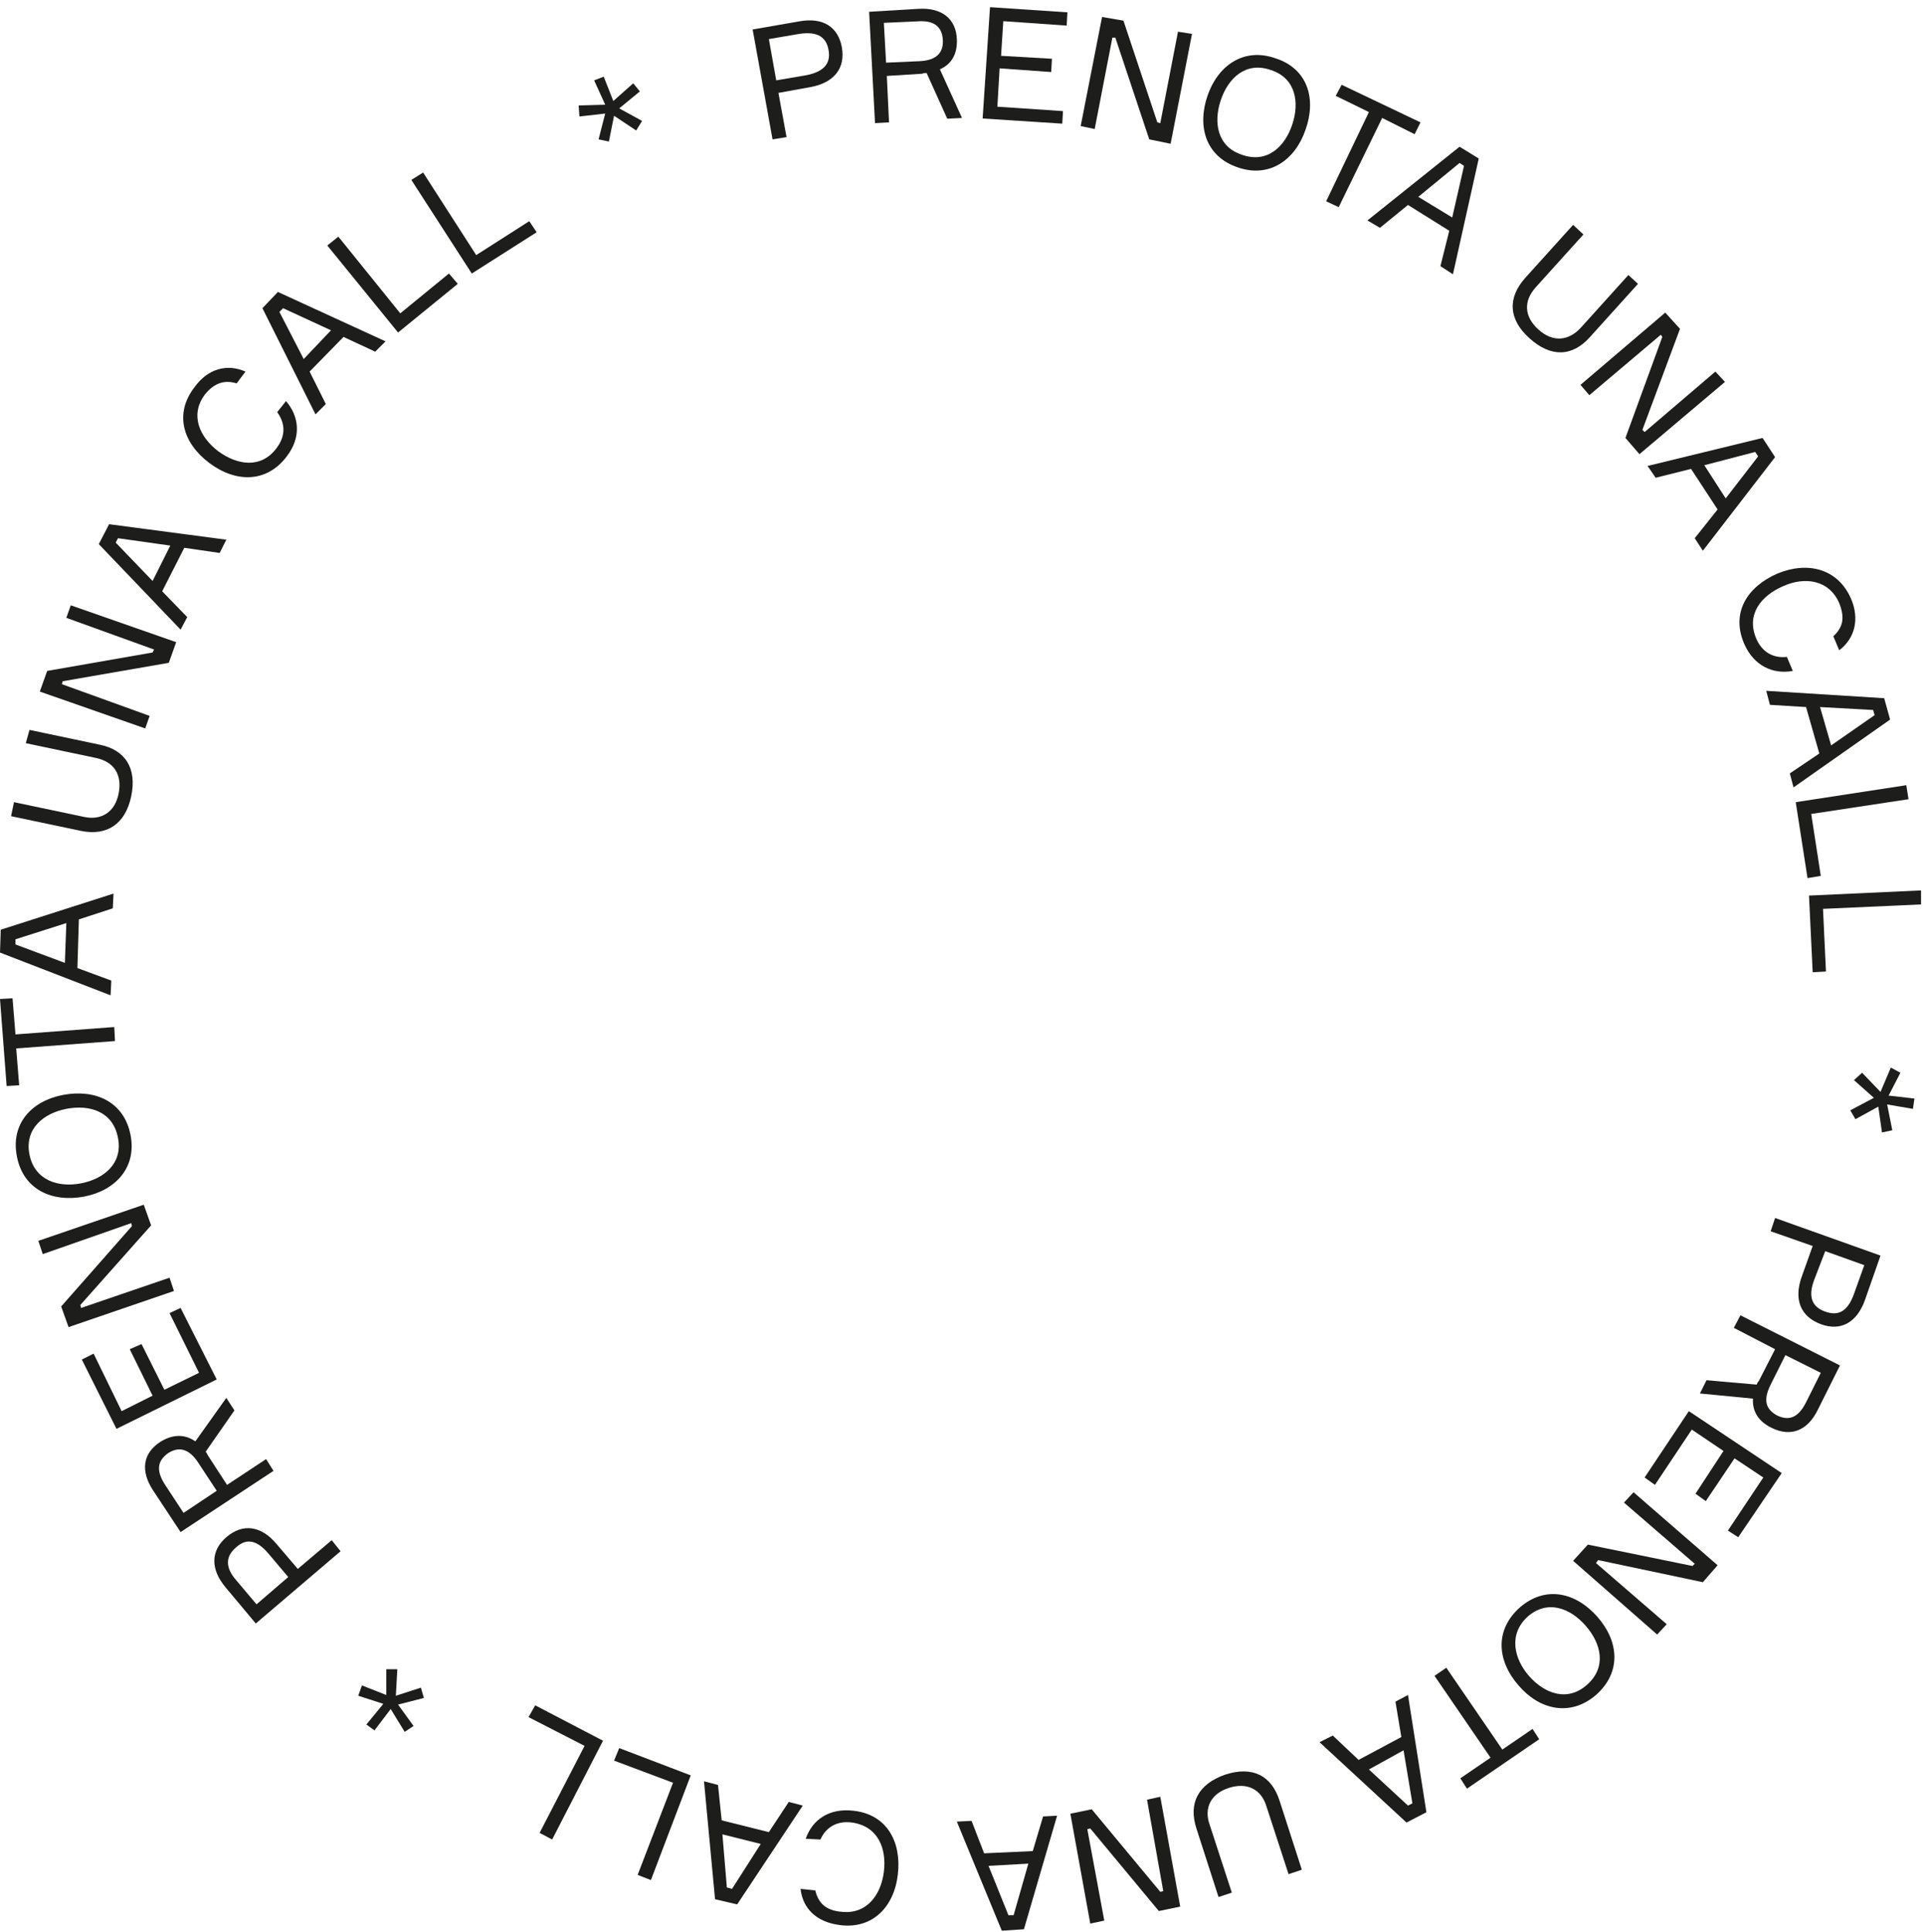 <?xml version="1.0" encoding="utf-8"?>
<!-- Generator: Adobe Illustrator 23.1.0, SVG Export Plug-In . SVG Version: 6.00 Build 0)  -->
<svg version="1.1" id="Livello_1" xmlns="http://www.w3.org/2000/svg" xmlns:xlink="http://www.w3.org/1999/xlink" x="0px" y="0px"
	 viewBox="0 0 261 262" style="enable-background:new 0 0 261 262;" xml:space="preserve">
<style type="text/css">
	.st0{fill-rule:evenodd;clip-rule:evenodd;fill:#1D1D1B;}
</style>
<title>60D8FA69-96D6-42E7-AC13-E41D81E619A5</title>
<g transform="translate(883, 181)">
	<path id="Fill-1" class="st0" d="M-773.6-170.8c2.5-0.5,3.3-1.7,3-3.4s-1.4-2.6-4-2.2l-4.1,0.7l1,5.6L-773.6-170.8z M-774.6-178.1
		c3.3-0.6,5.3,0.8,5.8,3.5c0.5,2.8-1,4.8-4.2,5.4l-4.4,0.8l1.1,6l-1.9,0.3l-2.7-14.9L-774.6-178.1z"/>
	<path id="Fill-3" class="st0" d="M-758.6-178.1l-4.5,0.2l0.3,5.4l4.5-0.2c2.4-0.1,3.3-1.2,3.2-2.9
		C-755.2-177.3-756.2-178.3-758.6-178.1 M-755.5-171.6l3,6.6l-2,0.1l-2.8-6.2c-0.2,0-0.4,0-0.6,0.1l-4.8,0.3l0.3,6.3l-1.9,0.1
		l-0.8-15.1l6.7-0.4c3.2-0.2,5.1,1.4,5.2,4.1C-753.1-173.7-753.9-172.3-755.5-171.6"/>
	<g id="Group-7" transform="translate(133, 0.771)">
		<g id="Clip-6">
		</g>
		<polygon id="Fill-5" class="st0" points="-871.8,-166.7 -871.9,-165 -882.7,-165.7 -881.7,-180.8 -871.2,-180.1 -871.3,-178.3 
			-879.9,-178.9 -880.2,-174.2 -873.3,-173.8 -873.4,-172 -880.4,-172.5 -880.7,-167.3 		"/>
	</g>
	<polygon id="Fill-8" class="st0" points="-721.3,-176.4 -724.2,-161.5 -727.1,-162.1 -731.7,-175.9 -732.1,-175.9 -734.5,-163.5 
		-736.4,-163.9 -733.5,-178.7 -730.6,-178.2 -726,-164.4 -725.6,-164.3 -723.2,-176.7 	"/>
	<path id="Fill-10" class="st0" d="M-707.7-164.1c1-3,0.5-6.3-2.9-7.4c-3.4-1.2-5.8,1.1-6.8,4.1s-0.5,6.3,2.9,7.4
		C-711.1-158.8-708.7-161.1-707.7-164.1 M-705.9-163.4c-1.4,4.1-4.9,6.6-9.2,5.1c-4.4-1.5-5.5-5.6-4.1-9.7c1.4-4.1,4.9-6.6,9.2-5.1
		C-705.6-171.7-704.4-167.6-705.9-163.4"/>
	<polygon id="Fill-12" class="st0" points="-691.1,-162.8 -695.5,-165 -701.4,-152.9 -703.1,-153.7 -697.3,-165.8 -701.8,-168 
		-701,-169.5 -690.3,-164.4 	"/>
	<path id="Fill-14" class="st0" d="M-690.6-154.3l4.6,2.8l1.6-7l-0.6-0.4L-690.6-154.3z M-686.4-149.7l-5.6-3.5l-3.8,3.1l-1.7-1
		l12.5-10l2.6,1.6l-3.5,15.7l-1.7-1.1L-686.4-149.7z"/>
	<path id="Fill-16" class="st0" d="M-660.8-142.5l-6.5,7.2c-2.4,2.7-5.3,2.8-8.2,0.2s-3-5.5-0.6-8.2l6.5-7.2l1.4,1.3l-6.5,7.2
		c-1.6,1.8-1.6,3.9,0.4,5.7s4.1,1.5,5.7-0.2l6.5-7.2L-660.8-142.5z"/>
	<polygon id="Fill-18" class="st0" points="-649,-129.2 -660.6,-119.4 -662.5,-121.6 -657.5,-135.3 -657.7,-135.6 -667.4,-127.4 
		-668.6,-128.8 -657.1,-138.6 -655.1,-136.4 -660.2,-122.7 -659.9,-122.4 -650.3,-130.6 	"/>
	<path id="Fill-20" class="st0" d="M-651.8-117.9l2.9,4.5l4.4-5.7l-0.4-0.6L-651.8-117.9z M-650-111.9l-3.6-5.5l-4.8,1.2l-1.1-1.6
		l15.6-3.8l1.7,2.6l-9.8,12.7l-1.1-1.7L-650-111.9z"/>
	<path id="Fill-22" class="st0" d="M-639.8-90c-2.7,0.5-5.3-0.7-6.6-3.7c-1.8-4.2,0.4-7.7,4.5-9.5c4.1-1.7,8.2-0.7,10,3.4
		c1.2,2.8,0.5,5.4-1.6,7l-0.8-1.9c1.3-1.2,1.6-2.5,0.8-4.5c-1.4-3.2-4.7-3.6-7.6-2.3c-3,1.3-5,3.8-3.7,7c0.8,2,2.4,2.8,4.2,2.6
		L-639.8-90z"/>
	<path id="Fill-24" class="st0" d="M-636.1-85.1l1.5,5.2l5.9-4.1l-0.2-0.7L-636.1-85.1z M-636.2-78.8l-1.8-6.3l-4.9-0.3l-0.5-1.9
		l16,1l0.8,2.9l-13.1,9.2l-0.5-1.9L-636.2-78.8z"/>
	<polygon id="Fill-26" class="st0" points="-636,-62.2 -637.8,-61.9 -639.4,-72.2 -624.4,-74.5 -624.1,-72.6 -637.3,-70.6 	"/>
	<g id="Group-30" transform="translate(245, 120.771)">
		<g id="Clip-29">
		</g>
		<polygon id="Fill-28" class="st0" points="-880.3,-170 -882.1,-169.9 -882.6,-180.3 -867.4,-181 -867.4,-179.1 -880.7,-178.5 		
			"/>
	</g>
	<polygon id="Fill-31" class="st0" points="-623.5,-30.6 -627,-31.2 -626.3,-27.7 -627.7,-27.4 -628.2,-30.9 -631.3,-29.2 
		-632,-30.4 -628.8,-32.1 -631.5,-34.5 -630.4,-35.5 -627.9,-32.9 -626.5,-36.2 -625.2,-35.5 -626.8,-32.4 -623.3,-32 	"/>
	<path id="Fill-33" class="st0" d="M-636.9-7.4c-0.9,2.4-0.2,3.7,1.5,4.3s3,0.1,3.9-2.4l1.4-3.9l-5.3-1.9L-636.9-7.4z M-630-4.7
		c-1.1,3.1-3.3,4.3-6,3.3s-3.7-3.3-2.6-6.4l1.5-4.2l-5.7-2l0.6-1.8l14.3,5.1L-630-4.7z"/>
	<path id="Fill-35" class="st0" d="M-638,9.2l2-4l-4.8-2.4l-2,4c-1.1,2.2-0.6,3.4,0.9,4.2C-640.4,11.7-639.1,11.4-638,9.2
		 M-645.2,8.7l-7.2-0.7l0.9-1.8l6.8,0.6c0.1-0.2,0.1-0.3,0.3-0.5l2.2-4.3l-5.6-2.9l0.9-1.7l13.5,6.8l-3,6c-1.4,2.9-3.7,3.7-6.2,2.5
		C-644.5,11.8-645.3,10.4-645.2,8.7"/>
	<polygon id="Fill-37" class="st0" points="-658.5,20.4 -659.9,19.4 -653.9,10.4 -641.3,18.8 -647.2,27.5 -648.6,26.6 -643.8,19.4 
		-647.7,16.8 -651.6,22.6 -653,21.6 -649.2,15.8 -653.5,12.9 	"/>
	<polygon id="Fill-39" class="st0" points="-658.2,40.7 -669.6,30.7 -667.6,28.5 -653.4,31.4 -653.1,31.1 -662.7,22.8 -661.4,21.4 
		-650,31.3 -652,33.6 -666.2,30.6 -666.5,31 -656.9,39.3 	"/>
	<path id="Fill-41" class="st0" d="M-675.6,46.3c2.1,2.4,5.2,3.6,7.9,1.2c2.7-2.4,1.9-5.6-0.2-8c-2.1-2.4-5.2-3.6-7.9-1.2
		C-678.4,40.7-677.6,44-675.6,46.3 M-677,47.6c-2.9-3.3-3.3-7.5,0.2-10.6c3.5-3,7.6-2,10.5,1.3s3.3,7.5-0.2,10.6
		C-670,51.9-674.2,50.9-677,47.6"/>
	<polygon id="Fill-43" class="st0" points="-684.9,60.2 -680.8,57.4 -688.4,46.3 -686.8,45.2 -679.2,56.3 -675.1,53.5 -674.2,54.9 
		-684,61.6 	"/>
	<path id="Fill-45" class="st0" d="M-692.6,56.4l-4.7,2.6l5.3,4.9l0.6-0.3L-692.6,56.4z M-698.7,57.7l5.8-3.1l-0.8-4.8l1.7-0.9
		l2.5,15.9l-2.7,1.4L-704,55.3l1.8-0.9L-698.7,57.7z"/>
	<path id="Fill-47" class="st0" d="M-717.7,76.3l-3-9.3c-1.1-3.4,0.2-6,3.9-7.3c3.7-1.2,6.3,0.1,7.4,3.6l3,9.3l-1.8,0.6l-3-9.2
		c-0.7-2.3-2.6-3.3-5.1-2.5s-3.4,2.8-2.6,5l3,9.2L-717.7,76.3z"/>
	<polygon id="Fill-49" class="st0" points="-735.1,79.9 -737.8,65 -734.9,64.4 -725.6,75.6 -725.2,75.5 -727.4,63.1 -725.6,62.7 
		-722.9,77.6 -725.8,78.2 -735.1,67 -735.5,67.1 -733.2,79.5 	"/>
	<g id="Group-53" transform="translate(129, 245.771)">
		<g id="Clip-52">
		</g>
		<path id="Fill-51" class="st0" d="M-872.5-174l-5.4,0.3l2.7,6.7h0.7L-872.5-174z M-878.5-175.4l6.6-0.3l1.4-4.7l1.9-0.1l-4.5,15.4
			l-3,0.2l-6.1-14.8l2-0.1L-878.5-175.4z"/>
	</g>
	<path id="Fill-54" class="st0" d="M-773.7,68.4c0.9-2.6,3.2-4.2,6.5-3.8c4.5,0.5,6.5,4.2,6,8.6c-0.5,4.5-3.5,7.5-7.9,6.9
		c-3.1-0.4-5-2.2-5.3-4.9l2,0.2c0.4,1.7,1.4,2.7,3.5,2.9c3.5,0.4,5.4-2.3,5.8-5.4c0.4-3.2-0.8-6.2-4.3-6.7c-2.1-0.3-3.6,0.7-4.3,2.3
		L-773.7,68.4z"/>
	<path id="Fill-56" class="st0" d="M-779.8,69.1l-5.2-1.3l0.6,7.2l0.7,0.2L-779.8,69.1z M-785.1,65.9l6.4,1.6l2.7-4.1l1.9,0.5
		l-8.9,13.4l-3-0.7l-1.5-16l1.9,0.5L-785.1,65.9z"/>
	<polygon id="Fill-58" class="st0" points="-799.7,57.8 -799,56.1 -789.3,59.8 -794.7,74 -796.5,73.3 -791.7,60.8 	"/>
	<polygon id="Fill-60" class="st0" points="-811.3,51.9 -810.4,50.3 -801.2,55.1 -808.1,68.5 -809.8,67.6 -803.7,55.8 	"/>
	<polygon id="Fill-62" class="st0" points="-833.3,52.9 -831,50.1 -834.4,49 -833.9,47.6 -830.6,48.9 -830.6,45.4 -829.1,45.4 
		-829.3,49 -825.9,47.9 -825.5,49.3 -829,50.2 -826.9,53.1 -828.1,53.9 -830,50.8 -832.2,53.7 	"/>
	<path id="Fill-64" class="st0" d="M-846.6,29.7c-1.7-2-3.1-2-4.4-0.8c-1.3,1.1-1.6,2.6,0.1,4.5l2.7,3.2l4.3-3.7L-846.6,29.7z
		 M-852.4,34.3c-2.1-2.5-2-5,0.1-6.8c2.2-1.9,4.7-1.6,6.8,0.9l2.9,3.4l4.6-3.9l1.2,1.5l-11.5,9.8L-852.4,34.3z"/>
	<path id="Fill-66" class="st0" d="M-860.6,20.4l2.5,3.8l4.5-3l-2.5-3.8c-1.3-2-2.7-2.2-4.1-1.3C-861.6,17.1-861.9,18.4-860.6,20.4
		 M-856.5,14.5l4.2-5.9l1.1,1.7l-3.9,5.6c0.1,0.1,0.2,0.3,0.3,0.5l2.6,4l5.3-3.5l1,1.6l-12.6,8.3l-3.7-5.6c-1.8-2.7-1.4-5.1,0.9-6.6
		C-859.6,13.5-857.9,13.5-856.5,14.5"/>
	<polygon id="Fill-68" class="st0" points="-860,-2.9 -858.5,-3.6 -853.6,6.1 -867.2,12.8 -871.9,3.4 -870.3,2.6 -866.5,10.4 
		-862.3,8.3 -865.4,2 -863.8,1.3 -860.7,7.5 -856,5.2 	"/>
	<polygon id="Fill-70" class="st0" points="-877.8,-12.7 -863.5,-17.6 -862.5,-14.8 -872.1,-4 -872,-3.6 -860,-7.7 -859.4,-5.9 
		-873.7,-1 -874.7,-3.8 -865.1,-14.7 -865.2,-15.1 -877.2,-10.9 	"/>
	<path id="Fill-72" class="st0" d="M-874-30.6c-3.1,0.6-5.7,2.7-5,6.2s3.9,4.5,7,3.9s5.7-2.7,5-6.2C-867.7-30.3-870.9-31.2-874-30.6
		 M-874.4-32.5c4.3-0.8,8.2,0.9,9.1,5.4c0.9,4.5-2.1,7.6-6.3,8.4c-4.3,0.8-8.2-0.9-9.1-5.4S-878.7-31.7-874.4-32.5"/>
	<polygon id="Fill-74" class="st0" points="-881.3,-45.6 -880.9,-40.7 -867.5,-41.7 -867.4,-39.8 -880.8,-38.8 -880.4,-33.8 
		-882.1,-33.7 -883,-45.5 	"/>
	<path id="Fill-76" class="st0" d="M-874.2-50.4l0.2-5.4l-6.9,2.2v0.7L-874.2-50.4z M-872.3-56.3l-0.2,6.6l4.6,1.7l-0.1,2l-15-5.8
		l0.1-3.1l15.3-4.9l-0.1,2L-872.3-56.3z"/>
	<path id="Fill-78" class="st0" d="M-879-82l9.5,2c3.5,0.7,5.1,3.2,4.3,7s-3.3,5.4-6.8,4.7l-9.5-2l0.4-1.9l9.5,2
		c2.3,0.5,4.2-0.6,4.7-3.2s-0.7-4.3-3.1-4.8l-9.5-2L-879-82z"/>
	<polygon id="Fill-80" class="st0" points="-873.4,-98.9 -859.1,-93.9 -860.1,-91.1 -874.5,-88.6 -874.6,-88.2 -862.7,-83.9 
		-863.3,-82.2 -877.6,-87.2 -876.6,-90 -862.3,-92.5 -862.1,-92.9 -874,-97.2 	"/>
	<path id="Fill-82" class="st0" d="M-862.3-102.2l2.4-4.8l-7.1-1l-0.3,0.6L-862.3-102.2z M-858-106.7l-3,5.9l3.4,3.5l-0.9,1.7
		l-11.1-11.6l1.4-2.7l15.9,2.1l-0.9,1.8L-858-106.7z"/>
	<path id="Fill-84" class="st0" d="M-844.2-126.6c1.8,2.1,2.1,4.9,0.1,7.5c-2.7,3.6-6.9,3.6-10.5,0.9s-4.8-6.7-2-10.3
		c1.8-2.5,4.4-3.2,6.9-2.1l-1.2,1.6c-1.6-0.5-3-0.1-4.3,1.5c-2.1,2.8-0.7,5.8,1.8,7.7c2.6,1.9,5.8,2.4,7.9-0.4
		c1.3-1.7,1.2-3.4,0.1-4.9L-844.2-126.6z"/>
	<path id="Fill-86" class="st0" d="M-841.8-132.3l3.7-3.9l-6.5-3l-0.5,0.5L-841.8-132.3z M-836.4-135.3l-4.6,4.7l2.2,4.4l-1.4,1.4
		l-7.2-14.4l2.1-2.2l14.6,6.7l-1.4,1.4L-836.4-135.3z"/>
	<polygon id="Fill-88" class="st0" points="-822.1,-143.9 -820.9,-142.5 -829,-135.9 -838.6,-147.7 -837.1,-148.9 -828.7,-138.5 	
		"/>
	<polygon id="Fill-90" class="st0" points="-811.2,-151 -810.2,-149.5 -819,-143.9 -827.2,-156.6 -825.6,-157.6 -818.4,-146.4 	"/>
	<polygon id="Fill-92" class="st0" points="-801.1,-170.6 -799.8,-167.3 -797.1,-169.7 -796.2,-168.6 -799,-166.3 -795.9,-164.6 
		-796.7,-163.3 -799.7,-165.3 -800.4,-161.8 -801.8,-162.1 -800.9,-165.6 -804.4,-165.2 -804.5,-166.7 -800.9,-166.8 -802.4,-170.1 
			"/>
</g>
</svg>
